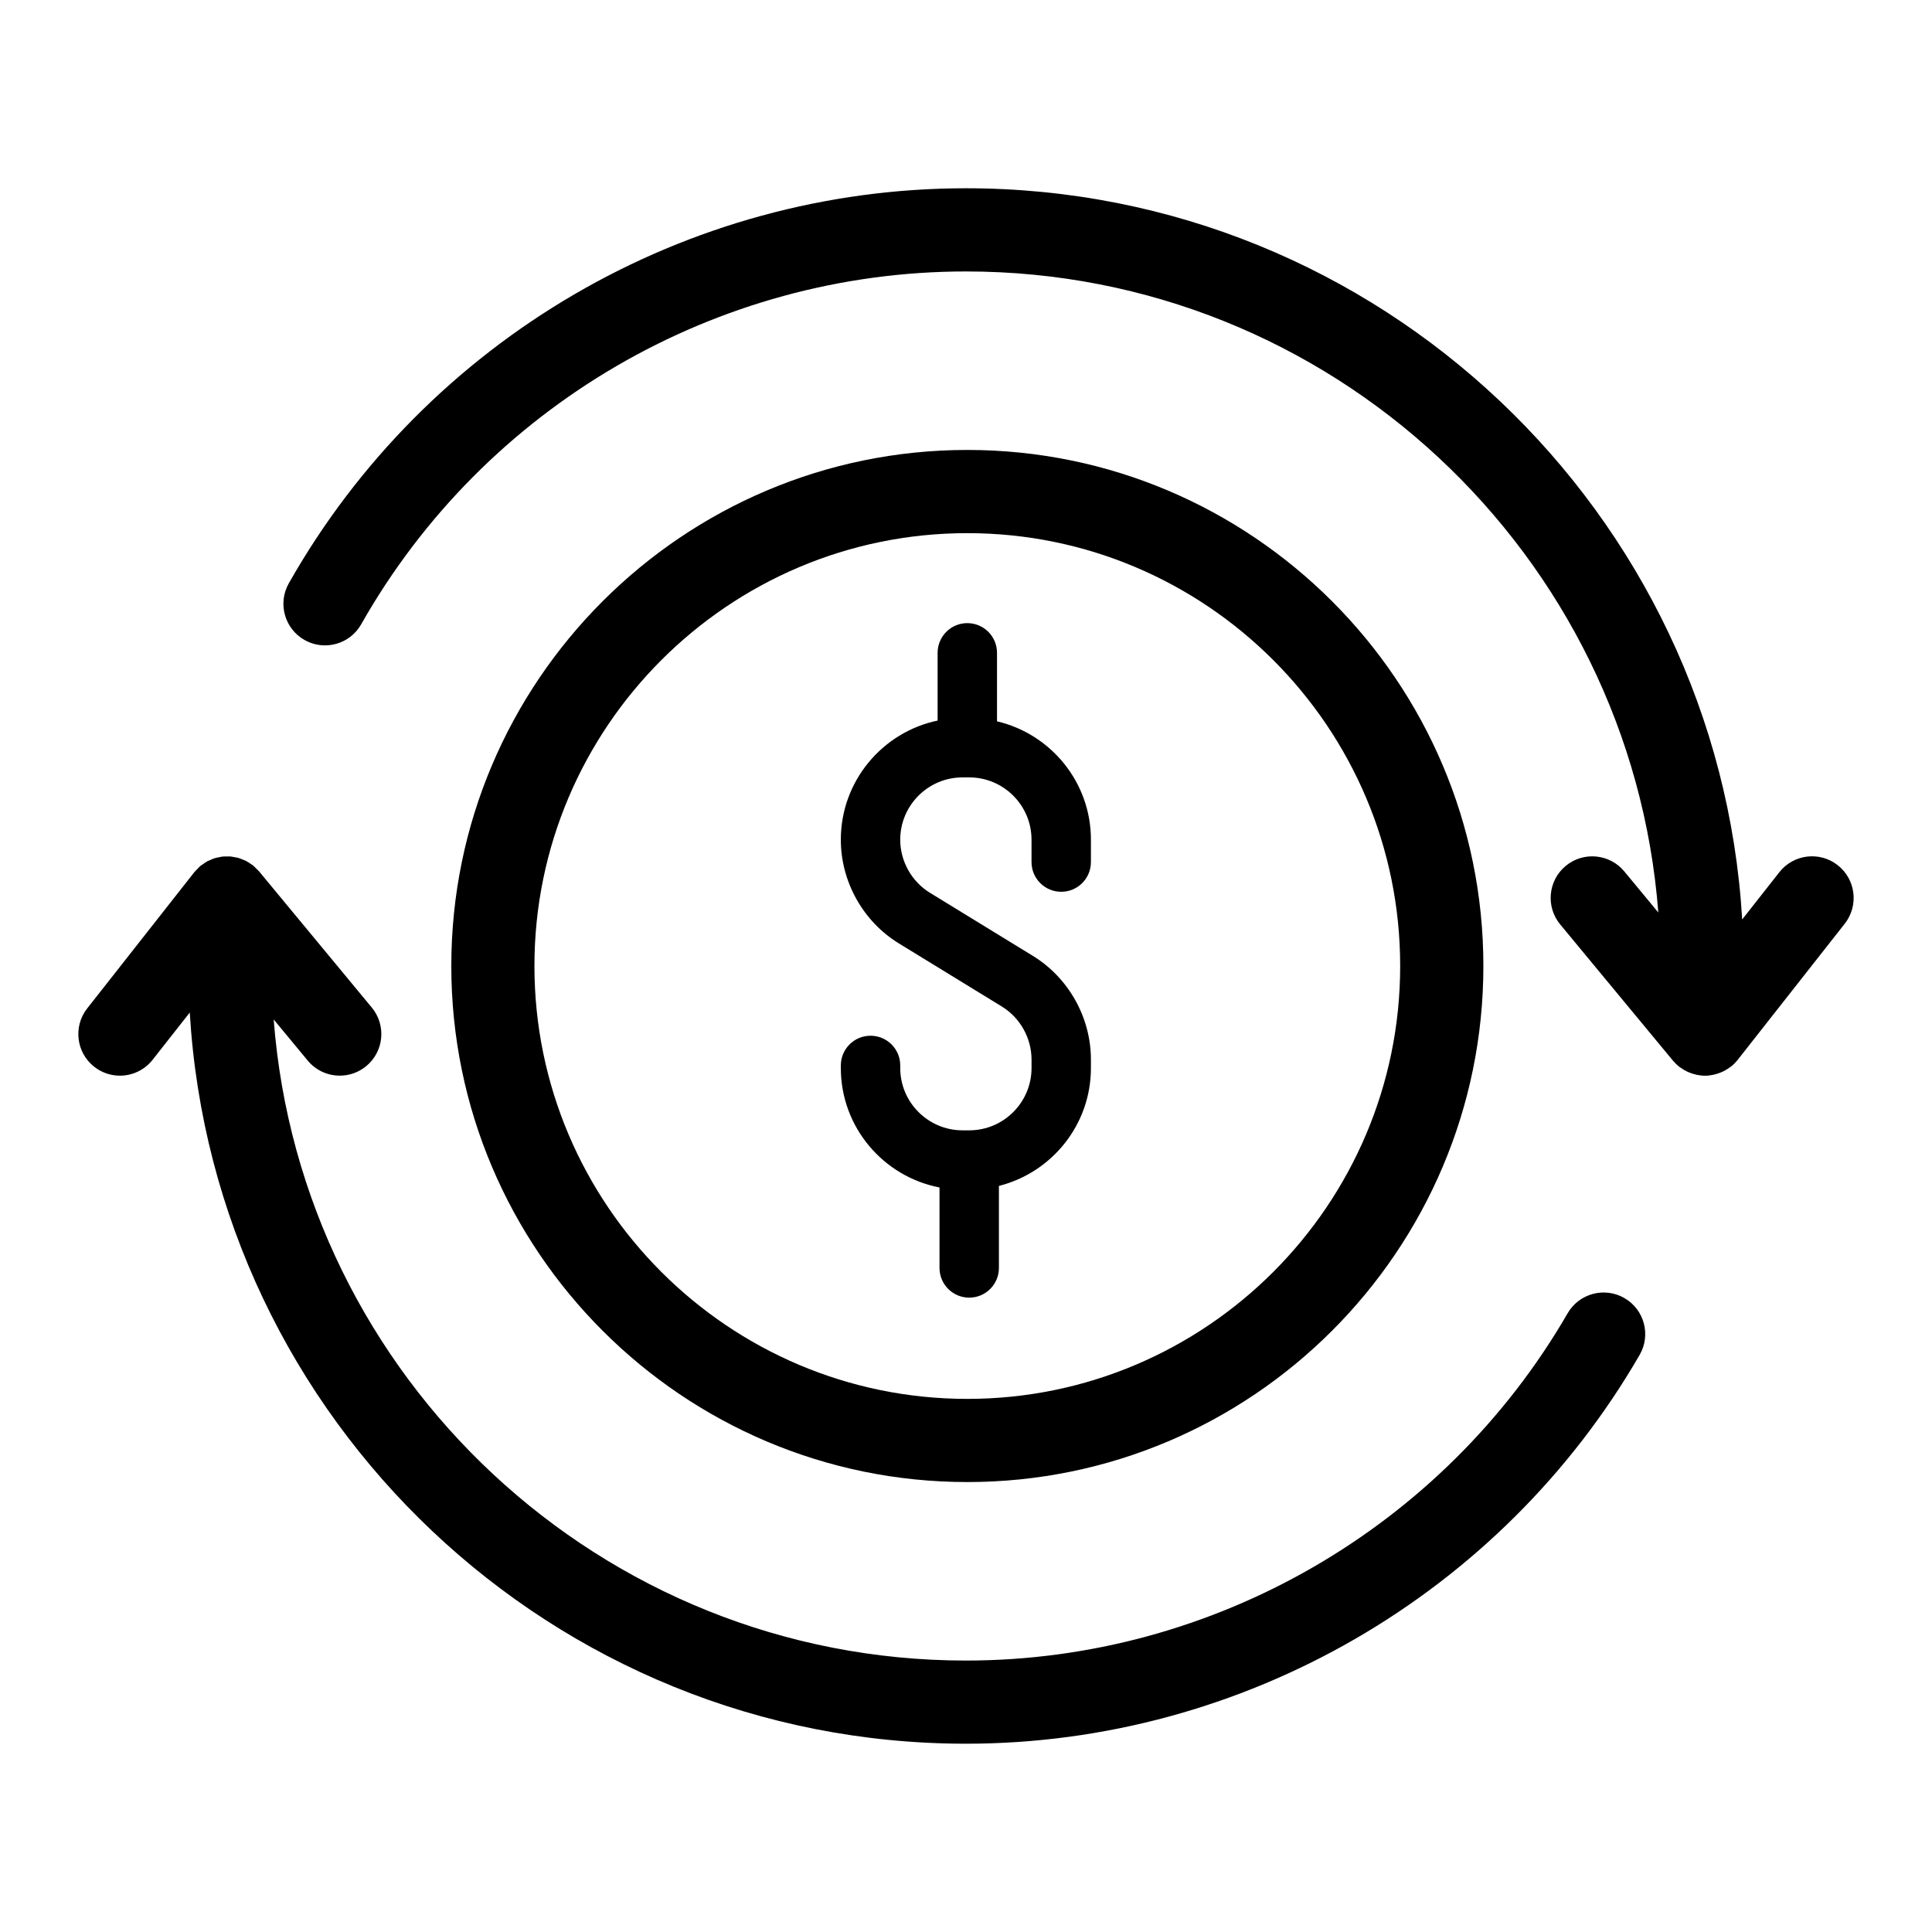 <?xml version="1.0" encoding="UTF-8"?>
<!-- The Best Svg Icon site in the world: iconSvg.co, Visit us! https://iconsvg.co -->
<svg fill="#000000" width="800px" height="800px" version="1.1" viewBox="144 144 512 512" xmlns="http://www.w3.org/2000/svg">
 <g>
  <path d="m631.02 373.29c-4.777-3.762-11.711-2.941-15.473 1.852l-9.848 12.52c-6.402-107.93-96.199-193.77-205.7-193.77-74.133 0-142.9 40.113-179.46 104.69-3 5.297-1.137 12.023 4.16 15.02 5.301 3.004 12.02 1.137 15.02-4.16 32.66-57.676 94.078-93.504 160.29-93.504 96.719 0 176.19 75 183.46 169.88l-9.016-10.887c-3.883-4.684-10.828-5.34-15.52-1.461-4.684 3.883-5.34 10.828-1.461 15.52l29.875 36.09c0.012 0.016 0.027 0.023 0.039 0.039 0.48 0.578 1.027 1.113 1.641 1.598 0.02 0.012 0.039 0.023 0.055 0.035 0.137 0.105 0.289 0.188 0.43 0.285 0.473 0.332 0.961 0.633 1.469 0.883 0.211 0.105 0.422 0.188 0.637 0.277 0.492 0.203 0.988 0.371 1.5 0.5 0.199 0.051 0.391 0.105 0.59 0.148 0.707 0.137 1.414 0.23 2.125 0.23h0.008 0.008c0.734 0 1.465-0.098 2.191-0.246 0.207-0.039 0.406-0.105 0.609-0.156 0.523-0.137 1.031-0.312 1.535-0.527 0.219-0.094 0.438-0.188 0.652-0.297 0.523-0.27 1.023-0.582 1.508-0.941 0.137-0.102 0.285-0.18 0.418-0.285 0.035-0.027 0.074-0.047 0.109-0.074 0.609-0.504 1.141-1.062 1.613-1.66 0.008-0.008 0.016-0.012 0.023-0.023l28.379-36.09c3.754-4.793 2.926-11.719-1.859-15.48z"/>
  <path d="m400.35 536.76c75.406 0 136.76-61.348 136.76-136.76s-61.348-136.76-136.76-136.76c-75.406 0-136.75 61.348-136.75 136.76 0 75.406 61.348 136.76 136.75 136.76zm0-251.47c63.254 0 114.71 51.461 114.71 114.71 0 63.258-51.461 114.72-114.71 114.72s-114.72-51.461-114.72-114.72c0.004-63.254 51.465-114.71 114.72-114.71z"/>
  <path d="m392.98 458.69v21.328c0 4.348 3.523 7.871 7.871 7.871 4.348 0 7.871-3.523 7.871-7.871v-21.738c13.988-3.527 24.383-16.176 24.383-31.242v-2.231c0-11.141-5.902-21.68-15.398-27.5l-27.254-16.703c-4.863-2.981-7.883-8.371-7.883-14.078 0-9.102 7.406-16.508 16.512-16.508h1.77c9.105 0 16.512 7.41 16.512 16.508v5.934c0 4.348 3.523 7.871 7.871 7.871s7.871-3.523 7.871-7.871v-5.934c0-15.246-10.645-28.023-24.887-31.371v-18.148c0-4.348-3.523-7.871-7.871-7.871s-7.871 3.523-7.871 7.871v17.953c-14.625 3.059-25.648 16.047-25.648 31.566 0 11.145 5.902 21.684 15.402 27.5l27.254 16.703c4.863 2.981 7.883 8.375 7.883 14.082v2.231c0 9.102-7.406 16.508-16.512 16.508h-1.77c-9.105 0-16.512-7.41-16.512-16.508v-0.691c0-4.348-3.523-7.871-7.871-7.871s-7.871 3.523-7.871 7.871v0.691c-0.004 15.688 11.273 28.785 26.148 31.648z"/>
  <path d="m574.5 488.01c-5.269-3.051-12.012-1.246-15.059 4.019-32.844 56.77-93.941 92.035-159.45 92.035-96.719 0-176.2-75-183.46-169.89l9.016 10.887c2.18 2.637 5.324 3.996 8.496 3.996 2.477 0 4.965-0.832 7.023-2.531 4.688-3.879 5.344-10.828 1.461-15.516l-29.875-36.09c-0.008-0.008-0.023-0.02-0.027-0.027-0.234-0.281-0.527-0.523-0.793-0.785-0.273-0.27-0.531-0.562-0.828-0.797-0.008-0.008-0.016-0.02-0.027-0.023-0.148-0.117-0.316-0.188-0.469-0.297-0.441-0.312-0.883-0.621-1.355-0.859-0.266-0.137-0.543-0.219-0.816-0.328-0.387-0.16-0.77-0.336-1.176-0.449-0.328-0.09-0.66-0.129-0.996-0.191-0.367-0.066-0.723-0.152-1.094-0.188-0.332-0.027-0.66 0-0.996 0.004-0.379 0.004-0.754-0.016-1.129 0.023-0.32 0.035-0.633 0.121-0.949 0.188-0.375 0.074-0.754 0.129-1.121 0.246-0.352 0.109-0.688 0.277-1.031 0.426-0.312 0.133-0.633 0.238-0.934 0.402-0.43 0.23-0.82 0.527-1.223 0.82-0.184 0.137-0.383 0.23-0.562 0.379-0.012 0.008-0.02 0.023-0.031 0.031-0.273 0.23-0.508 0.512-0.758 0.77-0.277 0.281-0.578 0.543-0.816 0.848-0.008 0.008-0.02 0.02-0.027 0.027l-28.375 36.09c-3.762 4.785-2.934 11.715 1.852 15.473 2.023 1.59 4.422 2.359 6.805 2.359 3.266 0 6.496-1.441 8.672-4.211l9.844-12.52c6.406 107.92 96.203 193.77 205.71 193.77 73.348 0 141.76-39.484 178.52-103.04 3.047-5.262 1.25-12.004-4.019-15.051z"/>
 </g>
</svg>
